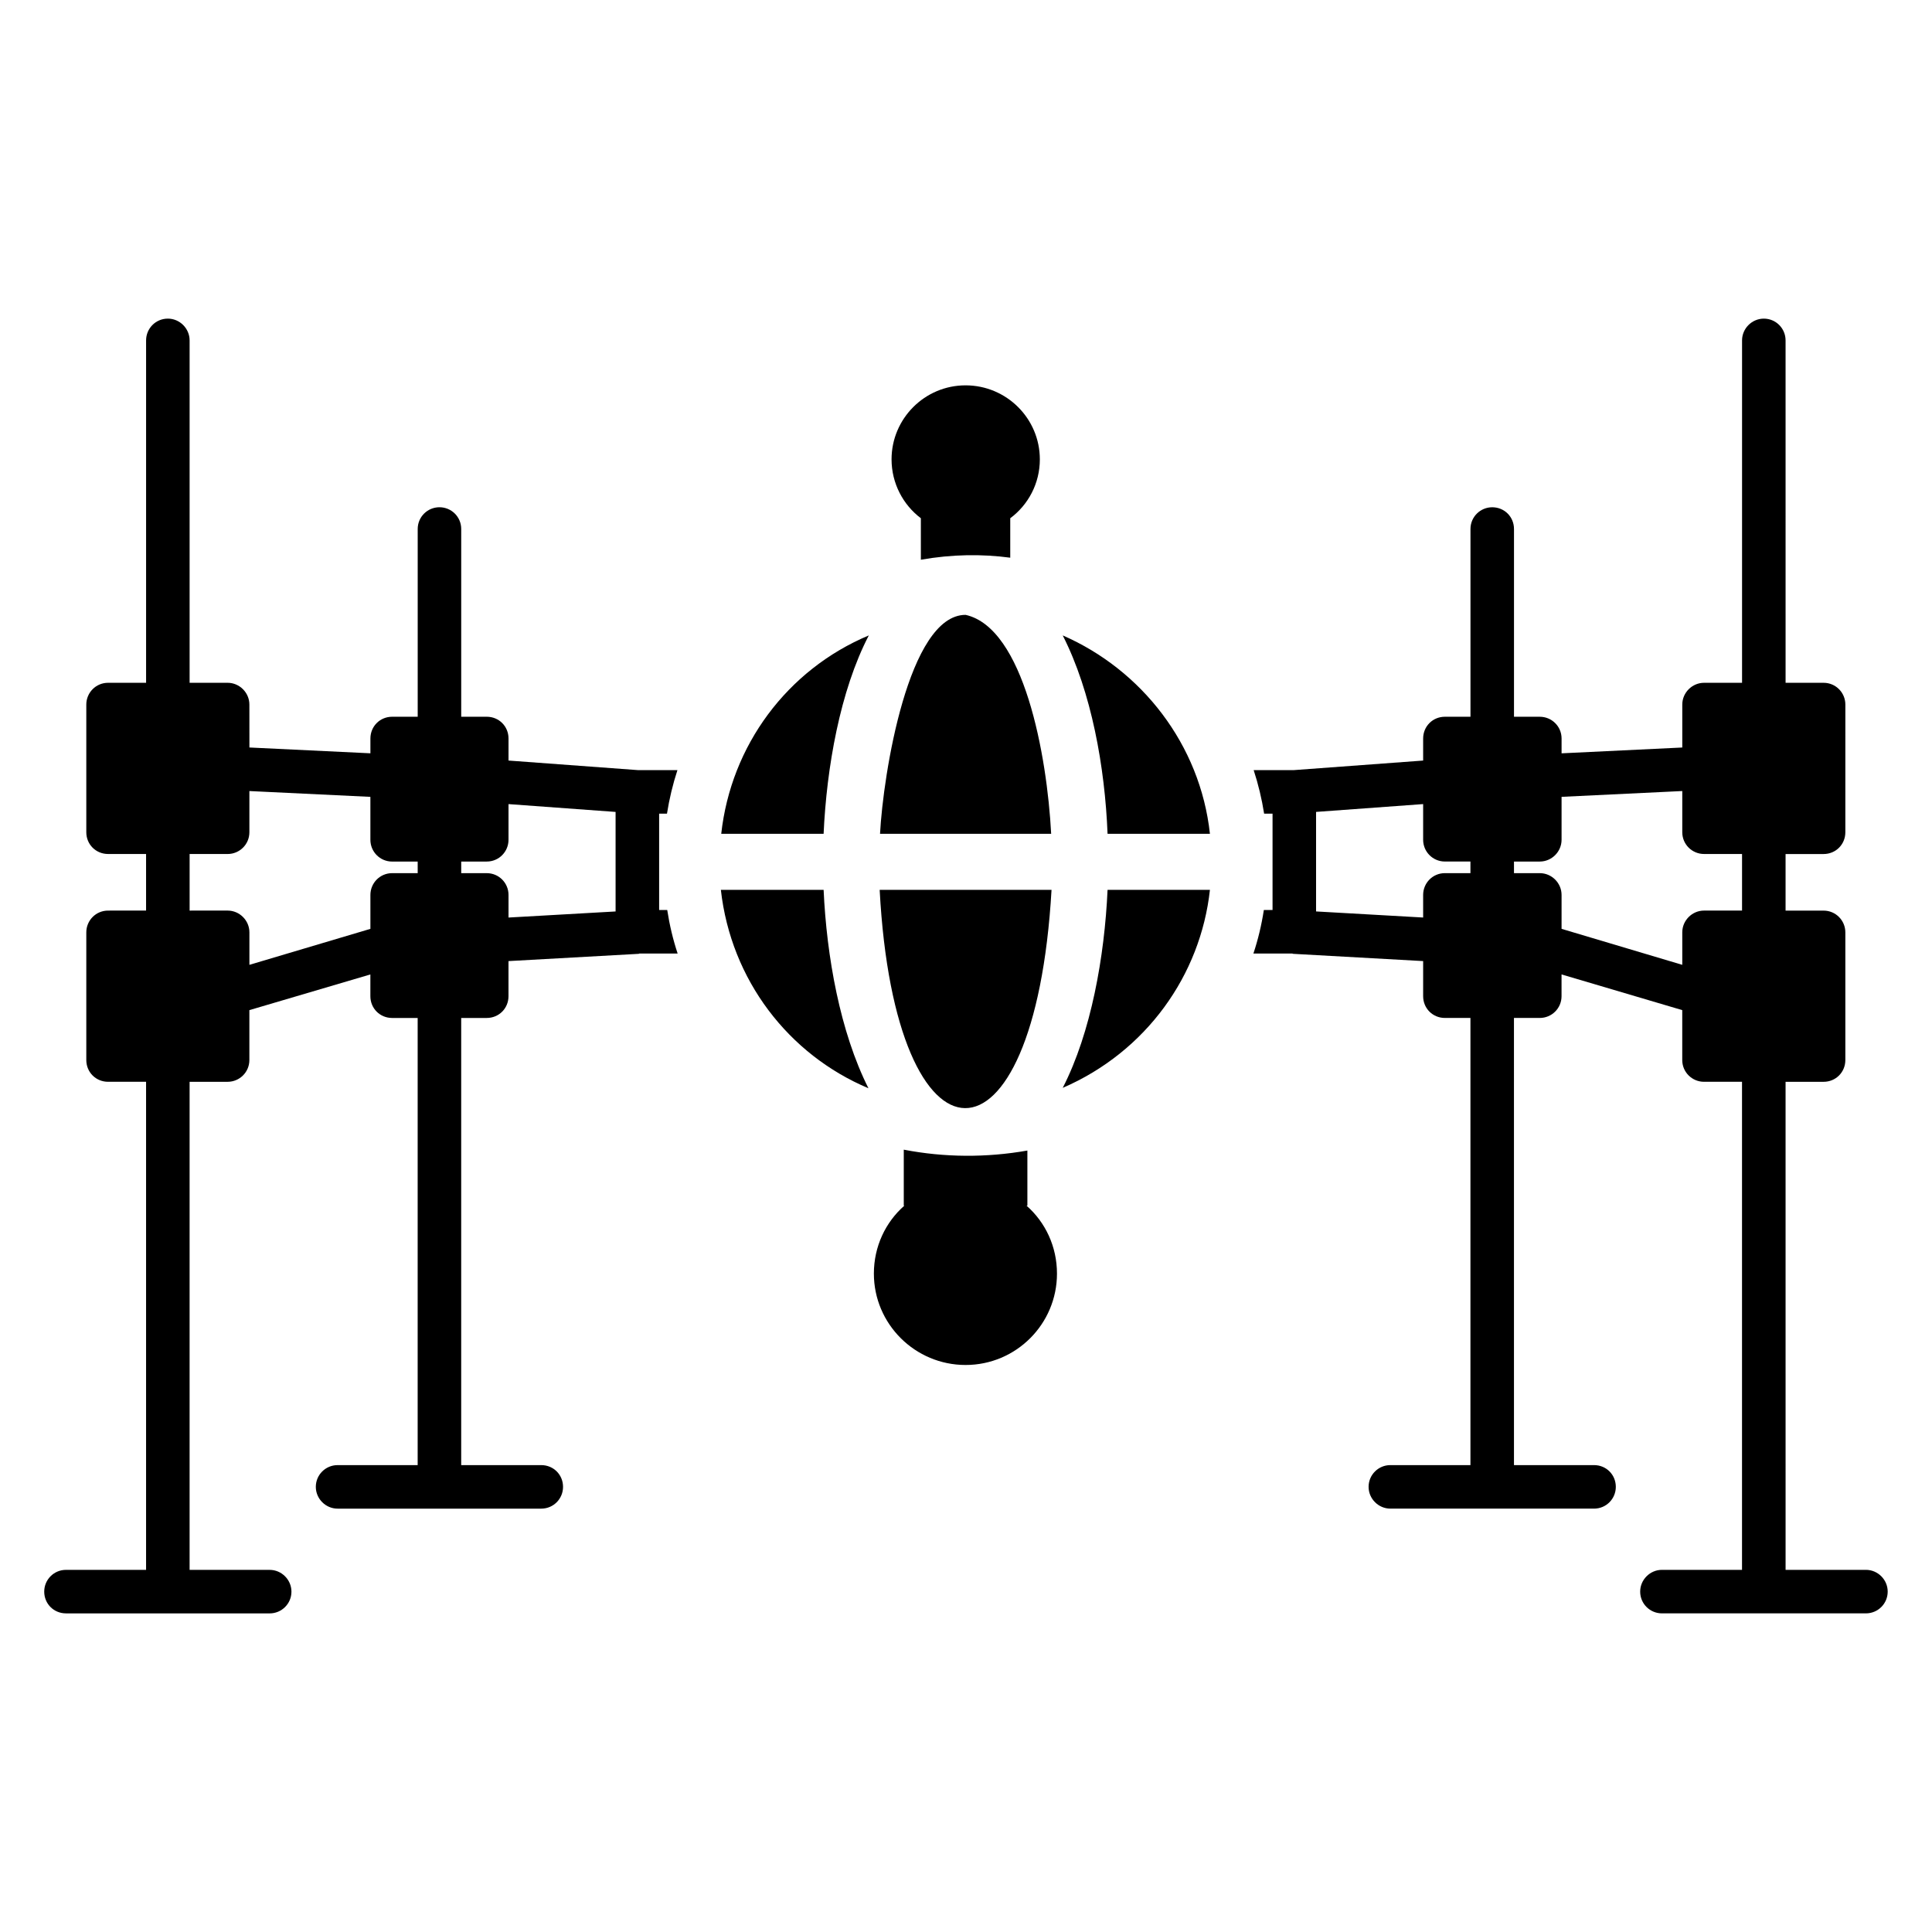 <?xml version="1.0" encoding="UTF-8"?>
<!-- Uploaded to: SVG Repo, www.svgrepo.com, Generator: SVG Repo Mixer Tools -->
<svg fill="#000000" width="800px" height="800px" version="1.1" viewBox="144 144 512 512" xmlns="http://www.w3.org/2000/svg">
 <g>
  <path d="m377.12 379.82c4.082 76.762 41.074 77.492 45.547 0zm22.773-72.875c-15.137 0-21.848 42.27-22.676 58.023h45.352c-1.09-20.891-7.231-54.559-22.676-58.023zm-37.625 72.875h-27.23c2.672 23.863 17.922 43.664 39.109 52.578-7.523-14.949-11.086-34.953-11.879-52.578zm-27.133-14.852h27.129c0.793-17.527 4.356-37.922 11.98-52.578-21.684 9.109-36.535 29.211-39.109 52.578zm102.38 14.852c-0.793 17.625-4.356 37.824-11.883 52.477 22.18-9.605 36.539-29.902 39.012-52.477zm-11.883-67.43c7.625 14.953 11.188 34.953 11.883 52.578h27.129c-2.574-23.664-18.117-43.469-39.012-52.578z"/>
  <path d="m419.57 265.73c0 6.383-3.078 12.074-7.844 15.609v10.457c-7.461-1-15.379-0.922-23.688 0.539v-10.996c-4.691-3.535-7.766-9.227-7.766-15.609 0-10.766 8.766-19.609 19.609-19.609 10.918 0.004 19.688 8.844 19.688 19.609z"/>
  <path d="m424.11 481.51c0 13.379-10.844 24.223-24.223 24.223-13.379 0-24.301-10.844-24.301-24.223 0-7.152 3.074-13.613 8.074-17.996h-0.152v-14.84c10.766 2.078 21.918 2.152 32.758 0.23v14.609h-0.23c5 4.387 8.074 10.844 8.074 17.996z"/>
  <path d="m320.83 385.16h-2.152v-25.531h2.078c0.617-3.922 1.539-7.766 2.769-11.535h-10.387l-34.375-2.539v-5.844c0-3.231-2.539-5.766-5.766-5.766h-6.769v-49.754c0-3.231-2.613-5.766-5.766-5.766s-5.766 2.539-5.766 5.766v49.754h-6.766c-3.231 0-5.766 2.539-5.766 5.766v3.922l-32.066-1.539-0.008-11.379c0-3.152-2.613-5.766-5.766-5.766h-10.074v-90.742c0-3.152-2.613-5.766-5.766-5.766-3.231 0-5.766 2.613-5.766 5.766v90.742h-10.078c-3.231 0-5.766 2.613-5.766 5.766v33.836c0 3.231 2.539 5.766 5.766 5.766h10.074v14.996l-10.074 0.004c-3.231 0-5.766 2.613-5.766 5.766v33.836c0 3.231 2.539 5.766 5.766 5.766h10.074v129.34l-21.223 0.004c-3.231 0-5.769 2.613-5.769 5.766 0 3.231 2.539 5.766 5.766 5.766l53.984 0.004c3.152 0 5.766-2.539 5.766-5.766 0-3.152-2.613-5.766-5.766-5.766l-21.223-0.004v-129.34h10.074c3.152 0 5.766-2.539 5.766-5.766v-13.227l32.066-9.457v5.766c0 3.231 2.539 5.766 5.766 5.766h6.766v118.5h-21.223c-3.152 0-5.766 2.539-5.766 5.766 0 3.152 2.613 5.766 5.766 5.766h53.984c3.231 0 5.766-2.613 5.766-5.766 0-3.231-2.539-5.766-5.766-5.766h-21.223v-118.5h6.766c3.231 0 5.766-2.539 5.766-5.766v-9.305l34.449-1.922c0.152 0 0.152-0.078 0.23-0.078h10.148c-1.223-3.695-2.144-7.539-2.758-11.539zm-66.137-9.766h-6.766c-3.231 0-5.766 2.613-5.766 5.766v8.996l-32.066 9.535v-8.613c0-3.152-2.613-5.766-5.766-5.766l-10.078 0.004v-14.996h10.074c3.152 0 5.766-2.539 5.766-5.766v-10.918l32.066 1.539v11.383c0 3.152 2.539 5.766 5.766 5.766h6.766zm52.445 10.152-28.375 1.613v-5.996c0-3.152-2.539-5.766-5.766-5.766l-6.769-0.004v-3.074h6.766c3.231 0 5.766-2.613 5.766-5.766v-9.457l28.375 2.074z"/>
  <path d="m638.5 560.03h-21.301l-0.004-129.34h10.074c3.231 0 5.766-2.539 5.766-5.766v-33.836c0-3.152-2.539-5.766-5.766-5.766h-10.074v-14.996h10.074c3.231 0 5.766-2.539 5.766-5.766l0.004-33.844c0-3.152-2.539-5.766-5.766-5.766h-10.074l-0.004-90.742c0-3.152-2.539-5.766-5.766-5.766-3.152 0-5.766 2.613-5.766 5.766v90.742h-10.074c-3.152 0-5.766 2.613-5.766 5.766v11.383l-31.988 1.539v-3.922c0-3.231-2.617-5.766-5.766-5.766h-6.844v-49.754c0-3.231-2.535-5.766-5.766-5.766-3.152 0-5.766 2.539-5.766 5.766v49.754l-6.777-0.004c-3.231 0-5.766 2.539-5.766 5.766v5.844l-34.375 2.539h-10.535c1.23 3.769 2.152 7.613 2.769 11.535h2.231v25.531h-2.305c-0.617 4-1.539 7.844-2.769 11.535h10.305c0.078 0 0.152 0.078 0.23 0.078l34.449 1.922v9.305c0 3.231 2.539 5.766 5.766 5.766h6.766v118.5h-21.223c-3.152 0-5.766 2.539-5.766 5.766 0 3.152 2.613 5.766 5.766 5.766h53.984c3.231 0 5.766-2.613 5.766-5.766 0-3.231-2.539-5.766-5.766-5.766h-21.223l-0.004-118.5h6.844c3.152 0 5.766-2.539 5.766-5.766v-5.766l31.988 9.457v13.227c0 3.231 2.617 5.766 5.766 5.766h10.074v129.34h-21.223c-3.152 0-5.766 2.613-5.766 5.766 0 3.231 2.613 5.766 5.766 5.766h54.062c3.152 0 5.766-2.539 5.766-5.766 0.004-3.152-2.609-5.766-5.762-5.766zm-104.82-184.64h-6.766c-3.231 0-5.766 2.613-5.766 5.766v5.996l-28.375-1.613v-26.375l28.375-2.074v9.457c0 3.152 2.539 5.766 5.766 5.766h6.766zm71.98 9.922h-10.074c-3.152 0-5.766 2.613-5.766 5.766v8.613l-31.988-9.535v-8.996c0-3.152-2.617-5.766-5.766-5.766h-6.844v-3.074h6.844c3.152 0 5.766-2.613 5.766-5.766v-11.383l31.988-1.539v10.918c0 3.231 2.617 5.766 5.766 5.766h10.074z"/>
 </g>
</svg>